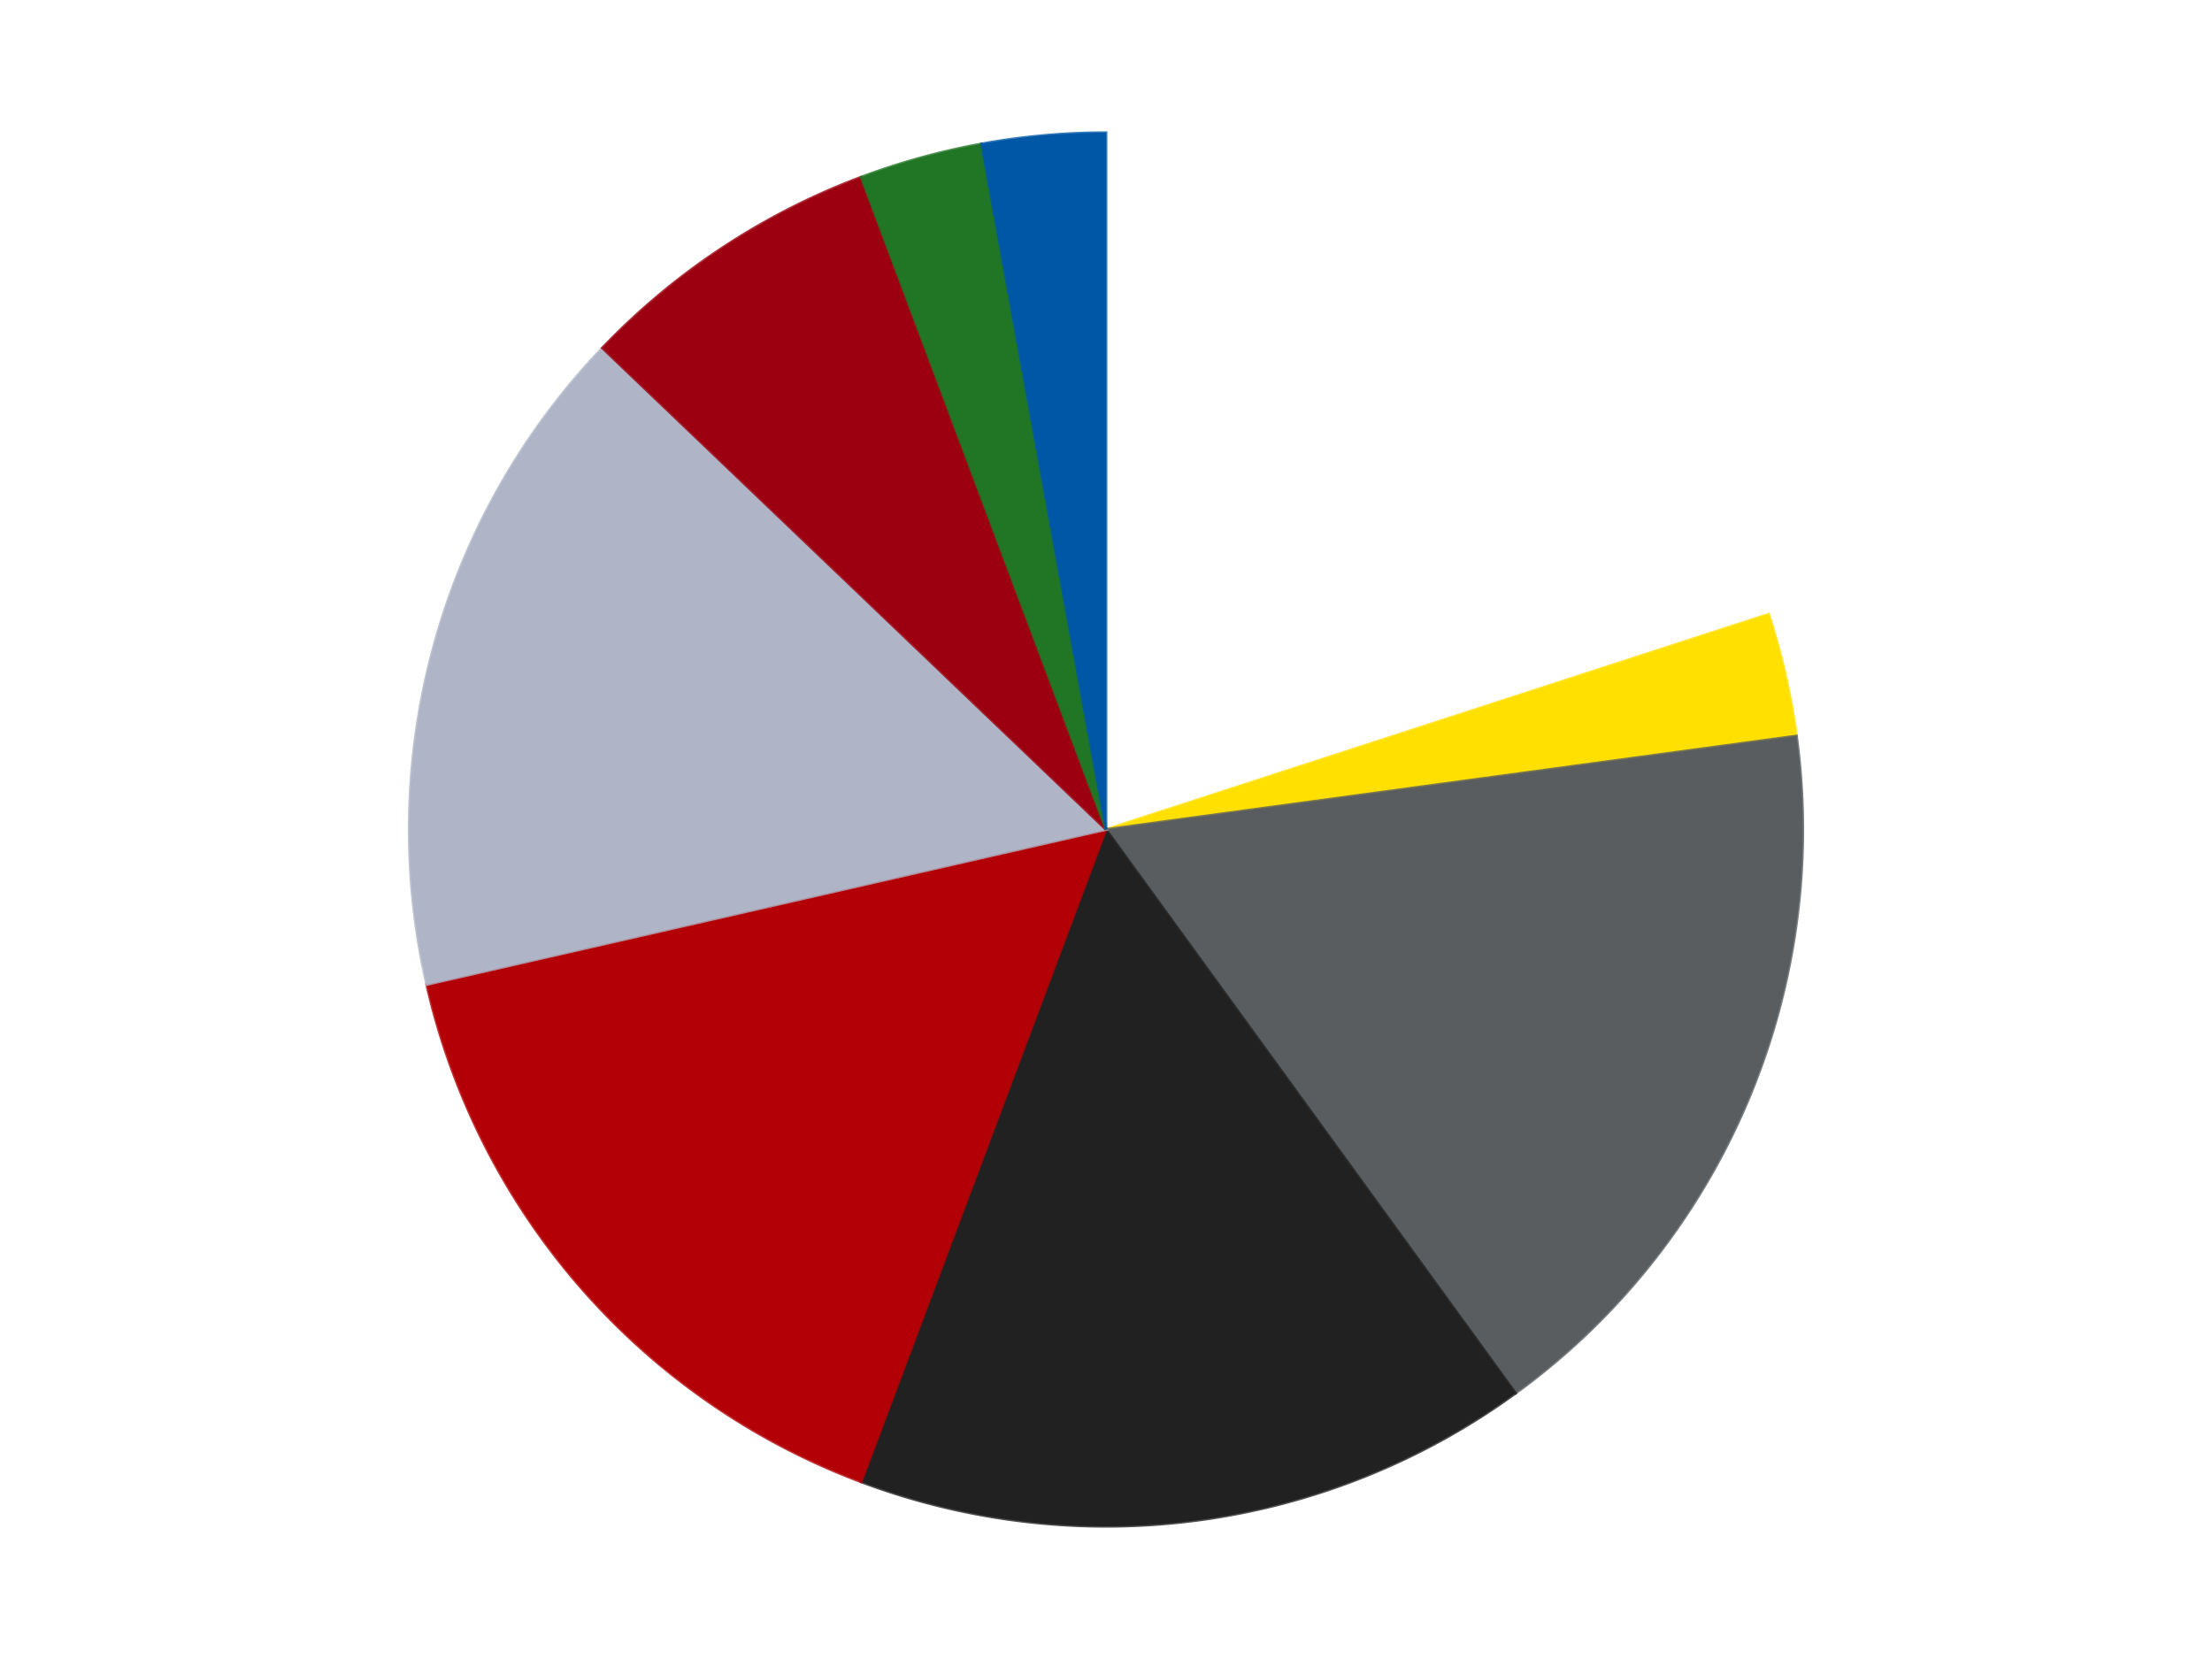 <?xml version='1.0' encoding='utf-8'?>
<svg xmlns="http://www.w3.org/2000/svg" xmlns:xlink="http://www.w3.org/1999/xlink" id="chart-c9d10eee-d44b-466e-b774-9efa71c6062a" class="pygal-chart" viewBox="0 0 800 600"><!--Generated with pygal 3.0.4 (lxml) ©Kozea 2012-2016 on 2024-07-03--><!--http://pygal.org--><!--http://github.com/Kozea/pygal--><defs><style type="text/css">#chart-c9d10eee-d44b-466e-b774-9efa71c6062a{-webkit-user-select:none;-webkit-font-smoothing:antialiased;font-family:Consolas,"Liberation Mono",Menlo,Courier,monospace}#chart-c9d10eee-d44b-466e-b774-9efa71c6062a .title{font-family:Consolas,"Liberation Mono",Menlo,Courier,monospace;font-size:16px}#chart-c9d10eee-d44b-466e-b774-9efa71c6062a .legends .legend text{font-family:Consolas,"Liberation Mono",Menlo,Courier,monospace;font-size:14px}#chart-c9d10eee-d44b-466e-b774-9efa71c6062a .axis text{font-family:Consolas,"Liberation Mono",Menlo,Courier,monospace;font-size:10px}#chart-c9d10eee-d44b-466e-b774-9efa71c6062a .axis text.major{font-family:Consolas,"Liberation Mono",Menlo,Courier,monospace;font-size:10px}#chart-c9d10eee-d44b-466e-b774-9efa71c6062a .text-overlay text.value{font-family:Consolas,"Liberation Mono",Menlo,Courier,monospace;font-size:16px}#chart-c9d10eee-d44b-466e-b774-9efa71c6062a .text-overlay text.label{font-family:Consolas,"Liberation Mono",Menlo,Courier,monospace;font-size:10px}#chart-c9d10eee-d44b-466e-b774-9efa71c6062a .tooltip{font-family:Consolas,"Liberation Mono",Menlo,Courier,monospace;font-size:14px}#chart-c9d10eee-d44b-466e-b774-9efa71c6062a text.no_data{font-family:Consolas,"Liberation Mono",Menlo,Courier,monospace;font-size:64px}
#chart-c9d10eee-d44b-466e-b774-9efa71c6062a{background-color:transparent}#chart-c9d10eee-d44b-466e-b774-9efa71c6062a path,#chart-c9d10eee-d44b-466e-b774-9efa71c6062a line,#chart-c9d10eee-d44b-466e-b774-9efa71c6062a rect,#chart-c9d10eee-d44b-466e-b774-9efa71c6062a circle{-webkit-transition:150ms;-moz-transition:150ms;transition:150ms}#chart-c9d10eee-d44b-466e-b774-9efa71c6062a .graph &gt; .background{fill:transparent}#chart-c9d10eee-d44b-466e-b774-9efa71c6062a .plot &gt; .background{fill:transparent}#chart-c9d10eee-d44b-466e-b774-9efa71c6062a .graph{fill:rgba(0,0,0,.87)}#chart-c9d10eee-d44b-466e-b774-9efa71c6062a text.no_data{fill:rgba(0,0,0,1)}#chart-c9d10eee-d44b-466e-b774-9efa71c6062a .title{fill:rgba(0,0,0,1)}#chart-c9d10eee-d44b-466e-b774-9efa71c6062a .legends .legend text{fill:rgba(0,0,0,.87)}#chart-c9d10eee-d44b-466e-b774-9efa71c6062a .legends .legend:hover text{fill:rgba(0,0,0,1)}#chart-c9d10eee-d44b-466e-b774-9efa71c6062a .axis .line{stroke:rgba(0,0,0,1)}#chart-c9d10eee-d44b-466e-b774-9efa71c6062a .axis .guide.line{stroke:rgba(0,0,0,.54)}#chart-c9d10eee-d44b-466e-b774-9efa71c6062a .axis .major.line{stroke:rgba(0,0,0,.87)}#chart-c9d10eee-d44b-466e-b774-9efa71c6062a .axis text.major{fill:rgba(0,0,0,1)}#chart-c9d10eee-d44b-466e-b774-9efa71c6062a .axis.y .guides:hover .guide.line,#chart-c9d10eee-d44b-466e-b774-9efa71c6062a .line-graph .axis.x .guides:hover .guide.line,#chart-c9d10eee-d44b-466e-b774-9efa71c6062a .stackedline-graph .axis.x .guides:hover .guide.line,#chart-c9d10eee-d44b-466e-b774-9efa71c6062a .xy-graph .axis.x .guides:hover .guide.line{stroke:rgba(0,0,0,1)}#chart-c9d10eee-d44b-466e-b774-9efa71c6062a .axis .guides:hover text{fill:rgba(0,0,0,1)}#chart-c9d10eee-d44b-466e-b774-9efa71c6062a .reactive{fill-opacity:1.0;stroke-opacity:.8;stroke-width:1}#chart-c9d10eee-d44b-466e-b774-9efa71c6062a .ci{stroke:rgba(0,0,0,.87)}#chart-c9d10eee-d44b-466e-b774-9efa71c6062a .reactive.active,#chart-c9d10eee-d44b-466e-b774-9efa71c6062a .active .reactive{fill-opacity:0.6;stroke-opacity:.9;stroke-width:4}#chart-c9d10eee-d44b-466e-b774-9efa71c6062a .ci .reactive.active{stroke-width:1.5}#chart-c9d10eee-d44b-466e-b774-9efa71c6062a .series text{fill:rgba(0,0,0,1)}#chart-c9d10eee-d44b-466e-b774-9efa71c6062a .tooltip rect{fill:transparent;stroke:rgba(0,0,0,1);-webkit-transition:opacity 150ms;-moz-transition:opacity 150ms;transition:opacity 150ms}#chart-c9d10eee-d44b-466e-b774-9efa71c6062a .tooltip .label{fill:rgba(0,0,0,.87)}#chart-c9d10eee-d44b-466e-b774-9efa71c6062a .tooltip .label{fill:rgba(0,0,0,.87)}#chart-c9d10eee-d44b-466e-b774-9efa71c6062a .tooltip .legend{font-size:.8em;fill:rgba(0,0,0,.54)}#chart-c9d10eee-d44b-466e-b774-9efa71c6062a .tooltip .x_label{font-size:.6em;fill:rgba(0,0,0,1)}#chart-c9d10eee-d44b-466e-b774-9efa71c6062a .tooltip .xlink{font-size:.5em;text-decoration:underline}#chart-c9d10eee-d44b-466e-b774-9efa71c6062a .tooltip .value{font-size:1.5em}#chart-c9d10eee-d44b-466e-b774-9efa71c6062a .bound{font-size:.5em}#chart-c9d10eee-d44b-466e-b774-9efa71c6062a .max-value{font-size:.75em;fill:rgba(0,0,0,.54)}#chart-c9d10eee-d44b-466e-b774-9efa71c6062a .map-element{fill:transparent;stroke:rgba(0,0,0,.54) !important}#chart-c9d10eee-d44b-466e-b774-9efa71c6062a .map-element .reactive{fill-opacity:inherit;stroke-opacity:inherit}#chart-c9d10eee-d44b-466e-b774-9efa71c6062a .color-0,#chart-c9d10eee-d44b-466e-b774-9efa71c6062a .color-0 a:visited{stroke:#F44336;fill:#F44336}#chart-c9d10eee-d44b-466e-b774-9efa71c6062a .color-1,#chart-c9d10eee-d44b-466e-b774-9efa71c6062a .color-1 a:visited{stroke:#3F51B5;fill:#3F51B5}#chart-c9d10eee-d44b-466e-b774-9efa71c6062a .color-2,#chart-c9d10eee-d44b-466e-b774-9efa71c6062a .color-2 a:visited{stroke:#009688;fill:#009688}#chart-c9d10eee-d44b-466e-b774-9efa71c6062a .color-3,#chart-c9d10eee-d44b-466e-b774-9efa71c6062a .color-3 a:visited{stroke:#FFC107;fill:#FFC107}#chart-c9d10eee-d44b-466e-b774-9efa71c6062a .color-4,#chart-c9d10eee-d44b-466e-b774-9efa71c6062a .color-4 a:visited{stroke:#FF5722;fill:#FF5722}#chart-c9d10eee-d44b-466e-b774-9efa71c6062a .color-5,#chart-c9d10eee-d44b-466e-b774-9efa71c6062a .color-5 a:visited{stroke:#9C27B0;fill:#9C27B0}#chart-c9d10eee-d44b-466e-b774-9efa71c6062a .color-6,#chart-c9d10eee-d44b-466e-b774-9efa71c6062a .color-6 a:visited{stroke:#03A9F4;fill:#03A9F4}#chart-c9d10eee-d44b-466e-b774-9efa71c6062a .color-7,#chart-c9d10eee-d44b-466e-b774-9efa71c6062a .color-7 a:visited{stroke:#8BC34A;fill:#8BC34A}#chart-c9d10eee-d44b-466e-b774-9efa71c6062a .color-8,#chart-c9d10eee-d44b-466e-b774-9efa71c6062a .color-8 a:visited{stroke:#FF9800;fill:#FF9800}#chart-c9d10eee-d44b-466e-b774-9efa71c6062a .text-overlay .color-0 text{fill:black}#chart-c9d10eee-d44b-466e-b774-9efa71c6062a .text-overlay .color-1 text{fill:black}#chart-c9d10eee-d44b-466e-b774-9efa71c6062a .text-overlay .color-2 text{fill:black}#chart-c9d10eee-d44b-466e-b774-9efa71c6062a .text-overlay .color-3 text{fill:black}#chart-c9d10eee-d44b-466e-b774-9efa71c6062a .text-overlay .color-4 text{fill:black}#chart-c9d10eee-d44b-466e-b774-9efa71c6062a .text-overlay .color-5 text{fill:black}#chart-c9d10eee-d44b-466e-b774-9efa71c6062a .text-overlay .color-6 text{fill:black}#chart-c9d10eee-d44b-466e-b774-9efa71c6062a .text-overlay .color-7 text{fill:black}#chart-c9d10eee-d44b-466e-b774-9efa71c6062a .text-overlay .color-8 text{fill:black}
#chart-c9d10eee-d44b-466e-b774-9efa71c6062a text.no_data{text-anchor:middle}#chart-c9d10eee-d44b-466e-b774-9efa71c6062a .guide.line{fill:none}#chart-c9d10eee-d44b-466e-b774-9efa71c6062a .centered{text-anchor:middle}#chart-c9d10eee-d44b-466e-b774-9efa71c6062a .title{text-anchor:middle}#chart-c9d10eee-d44b-466e-b774-9efa71c6062a .legends .legend text{fill-opacity:1}#chart-c9d10eee-d44b-466e-b774-9efa71c6062a .axis.x text{text-anchor:middle}#chart-c9d10eee-d44b-466e-b774-9efa71c6062a .axis.x:not(.web) text[transform]{text-anchor:start}#chart-c9d10eee-d44b-466e-b774-9efa71c6062a .axis.x:not(.web) text[transform].backwards{text-anchor:end}#chart-c9d10eee-d44b-466e-b774-9efa71c6062a .axis.y text{text-anchor:end}#chart-c9d10eee-d44b-466e-b774-9efa71c6062a .axis.y text[transform].backwards{text-anchor:start}#chart-c9d10eee-d44b-466e-b774-9efa71c6062a .axis.y2 text{text-anchor:start}#chart-c9d10eee-d44b-466e-b774-9efa71c6062a .axis.y2 text[transform].backwards{text-anchor:end}#chart-c9d10eee-d44b-466e-b774-9efa71c6062a .axis .guide.line{stroke-dasharray:4,4;stroke:black}#chart-c9d10eee-d44b-466e-b774-9efa71c6062a .axis .major.guide.line{stroke-dasharray:6,6;stroke:black}#chart-c9d10eee-d44b-466e-b774-9efa71c6062a .horizontal .axis.y .guide.line,#chart-c9d10eee-d44b-466e-b774-9efa71c6062a .horizontal .axis.y2 .guide.line,#chart-c9d10eee-d44b-466e-b774-9efa71c6062a .vertical .axis.x .guide.line{opacity:0}#chart-c9d10eee-d44b-466e-b774-9efa71c6062a .horizontal .axis.always_show .guide.line,#chart-c9d10eee-d44b-466e-b774-9efa71c6062a .vertical .axis.always_show .guide.line{opacity:1 !important}#chart-c9d10eee-d44b-466e-b774-9efa71c6062a .axis.y .guides:hover .guide.line,#chart-c9d10eee-d44b-466e-b774-9efa71c6062a .axis.y2 .guides:hover .guide.line,#chart-c9d10eee-d44b-466e-b774-9efa71c6062a .axis.x .guides:hover .guide.line{opacity:1}#chart-c9d10eee-d44b-466e-b774-9efa71c6062a .axis .guides:hover text{opacity:1}#chart-c9d10eee-d44b-466e-b774-9efa71c6062a .nofill{fill:none}#chart-c9d10eee-d44b-466e-b774-9efa71c6062a .subtle-fill{fill-opacity:.2}#chart-c9d10eee-d44b-466e-b774-9efa71c6062a .dot{stroke-width:1px;fill-opacity:1;stroke-opacity:1}#chart-c9d10eee-d44b-466e-b774-9efa71c6062a .dot.active{stroke-width:5px}#chart-c9d10eee-d44b-466e-b774-9efa71c6062a .dot.negative{fill:transparent}#chart-c9d10eee-d44b-466e-b774-9efa71c6062a text,#chart-c9d10eee-d44b-466e-b774-9efa71c6062a tspan{stroke:none !important}#chart-c9d10eee-d44b-466e-b774-9efa71c6062a .series text.active{opacity:1}#chart-c9d10eee-d44b-466e-b774-9efa71c6062a .tooltip rect{fill-opacity:.95;stroke-width:.5}#chart-c9d10eee-d44b-466e-b774-9efa71c6062a .tooltip text{fill-opacity:1}#chart-c9d10eee-d44b-466e-b774-9efa71c6062a .showable{visibility:hidden}#chart-c9d10eee-d44b-466e-b774-9efa71c6062a .showable.shown{visibility:visible}#chart-c9d10eee-d44b-466e-b774-9efa71c6062a .gauge-background{fill:rgba(229,229,229,1);stroke:none}#chart-c9d10eee-d44b-466e-b774-9efa71c6062a .bg-lines{stroke:transparent;stroke-width:2px}</style><script type="text/javascript">window.pygal = window.pygal || {};window.pygal.config = window.pygal.config || {};window.pygal.config['c9d10eee-d44b-466e-b774-9efa71c6062a'] = {"allow_interruptions": false, "box_mode": "extremes", "classes": ["pygal-chart"], "css": ["file://style.css", "file://graph.css"], "defs": [], "disable_xml_declaration": false, "dots_size": 2.5, "dynamic_print_values": false, "explicit_size": false, "fill": false, "force_uri_protocol": "https", "formatter": null, "half_pie": false, "height": 600, "include_x_axis": false, "inner_radius": 0, "interpolate": null, "interpolation_parameters": {}, "interpolation_precision": 250, "inverse_y_axis": false, "js": ["//kozea.github.io/pygal.js/2.0.x/pygal-tooltips.min.js"], "legend_at_bottom": false, "legend_at_bottom_columns": null, "legend_box_size": 12, "logarithmic": false, "margin": 20, "margin_bottom": null, "margin_left": null, "margin_right": null, "margin_top": null, "max_scale": 16, "min_scale": 4, "missing_value_fill_truncation": "x", "no_data_text": "No data", "no_prefix": false, "order_min": null, "pretty_print": false, "print_labels": false, "print_values": false, "print_values_position": "center", "print_zeroes": true, "range": null, "rounded_bars": null, "secondary_range": null, "show_dots": true, "show_legend": false, "show_minor_x_labels": true, "show_minor_y_labels": true, "show_only_major_dots": false, "show_x_guides": false, "show_x_labels": true, "show_y_guides": true, "show_y_labels": true, "spacing": 10, "stack_from_top": false, "strict": false, "stroke": true, "stroke_style": null, "style": {"background": "transparent", "ci_colors": [], "colors": ["#F44336", "#3F51B5", "#009688", "#FFC107", "#FF5722", "#9C27B0", "#03A9F4", "#8BC34A", "#FF9800", "#E91E63", "#2196F3", "#4CAF50", "#FFEB3B", "#673AB7", "#00BCD4", "#CDDC39", "#9E9E9E", "#607D8B"], "dot_opacity": "1", "font_family": "Consolas, \"Liberation Mono\", Menlo, Courier, monospace", "foreground": "rgba(0, 0, 0, .87)", "foreground_strong": "rgba(0, 0, 0, 1)", "foreground_subtle": "rgba(0, 0, 0, .54)", "guide_stroke_color": "black", "guide_stroke_dasharray": "4,4", "label_font_family": "Consolas, \"Liberation Mono\", Menlo, Courier, monospace", "label_font_size": 10, "legend_font_family": "Consolas, \"Liberation Mono\", Menlo, Courier, monospace", "legend_font_size": 14, "major_guide_stroke_color": "black", "major_guide_stroke_dasharray": "6,6", "major_label_font_family": "Consolas, \"Liberation Mono\", Menlo, Courier, monospace", "major_label_font_size": 10, "no_data_font_family": "Consolas, \"Liberation Mono\", Menlo, Courier, monospace", "no_data_font_size": 64, "opacity": "1.0", "opacity_hover": "0.6", "plot_background": "transparent", "stroke_opacity": ".8", "stroke_opacity_hover": ".9", "stroke_width": "1", "stroke_width_hover": "4", "title_font_family": "Consolas, \"Liberation Mono\", Menlo, Courier, monospace", "title_font_size": 16, "tooltip_font_family": "Consolas, \"Liberation Mono\", Menlo, Courier, monospace", "tooltip_font_size": 14, "transition": "150ms", "value_background": "rgba(229, 229, 229, 1)", "value_colors": [], "value_font_family": "Consolas, \"Liberation Mono\", Menlo, Courier, monospace", "value_font_size": 16, "value_label_font_family": "Consolas, \"Liberation Mono\", Menlo, Courier, monospace", "value_label_font_size": 10}, "title": null, "tooltip_border_radius": 0, "tooltip_fancy_mode": true, "truncate_label": null, "truncate_legend": null, "width": 800, "x_label_rotation": 0, "x_labels": null, "x_labels_major": null, "x_labels_major_count": null, "x_labels_major_every": null, "x_title": null, "xrange": null, "y_label_rotation": 0, "y_labels": null, "y_labels_major": null, "y_labels_major_count": null, "y_labels_major_every": null, "y_title": null, "zero": 0, "legends": ["White", "Yellow", "Dark Bluish Gray", "Black", "Red", "Light Bluish Gray", "Trans-Red", "Trans-Green", "Blue"]}</script><script type="text/javascript" xlink:href="https://kozea.github.io/pygal.js/2.0.x/pygal-tooltips.min.js"/></defs><title>Pygal</title><g class="graph pie-graph vertical"><rect x="0" y="0" width="800" height="600" class="background"/><g transform="translate(20, 20)" class="plot"><rect x="0" y="0" width="760" height="560" class="background"/><g class="series serie-0 color-0"><g class="slices"><g class="slice" style="fill: #FFFFFF; stroke: #FFFFFF"><path d="M380 28 A252 252 0 0 1 619.666 202.128 L380 280 A0 0 0 0 0 380 280 z" class="slice reactive tooltip-trigger"/><desc class="value">14</desc><desc class="x centered">454.0609417888516</desc><desc class="y centered">178.06385870875664</desc></g></g></g><g class="series serie-1 color-1"><g class="slices"><g class="slice" style="fill: #FFE001; stroke: #FFE001"><path d="M619.666 202.128 A252 252 0 0 1 629.719 246.173 L380 280 A0 0 0 0 0 380 280 z" class="slice reactive tooltip-trigger"/><desc class="value">2</desc><desc class="x centered">502.8409169349098</desc><desc class="y centered">251.96236232150437</desc></g></g></g><g class="series serie-2 color-2"><g class="slices"><g class="slice" style="fill: #595D60; stroke: #595D60"><path d="M629.719 246.173 A252 252 0 0 1 528.122 483.872 L380 280 A0 0 0 0 0 380 280 z" class="slice reactive tooltip-trigger"/><desc class="value">12</desc><desc class="x centered">495.8604993414828</desc><desc class="y centered">329.52115398839436</desc></g></g></g><g class="series serie-3 color-3"><g class="slices"><g class="slice" style="fill: #212121; stroke: #212121"><path d="M528.122 483.872 A252 252 0 0 1 291.454 515.931 L380 280 A0 0 0 0 0 380 280 z" class="slice reactive tooltip-trigger"/><desc class="value">11</desc><desc class="x centered">396.9133914930246</desc><desc class="y centered">404.8596699827598</desc></g></g></g><g class="series serie-4 color-4"><g class="slices"><g class="slice" style="fill: #B30006; stroke: #B30006"><path d="M291.454 515.931 A252 252 0 0 1 134.318 336.075 L380 280 A0 0 0 0 0 380 280 z" class="slice reactive tooltip-trigger"/><desc class="value">11</desc><desc class="x centered">285.11299528354505</desc><desc class="y centered">362.9002794684038</desc></g></g></g><g class="series serie-5 color-5"><g class="slices"><g class="slice" style="fill: #AFB5C7; stroke: #AFB5C7"><path d="M134.318 336.075 A252 252 0 0 1 197.856 105.852 L380 280 A0 0 0 0 0 380 280 z" class="slice reactive tooltip-trigger"/><desc class="value">11</desc><desc class="x centered">258.54067955232244</desc><desc class="y centered">246.47935745859897</desc></g></g></g><g class="series serie-6 color-6"><g class="slices"><g class="slice" style="fill: #9C0010; stroke: #9C0010"><path d="M197.856 105.852 A252 252 0 0 1 291.454 44.069 L380 280 A0 0 0 0 0 380 280 z" class="slice reactive tooltip-trigger"/><desc class="value">5</desc><desc class="x centered">310.5869803370351</desc><desc class="y centered">174.84377003111587</desc></g></g></g><g class="series serie-7 color-7"><g class="slices"><g class="slice" style="fill: #217625; stroke: #217625"><path d="M291.454 44.069 A252 252 0 0 1 335.004 32.05 L380 280 A0 0 0 0 0 380 280 z" class="slice reactive tooltip-trigger"/><desc class="value">2</desc><desc class="x centered">346.4793574585989</desc><desc class="y centered">158.5406795523225</desc></g></g></g><g class="series serie-8 color-8"><g class="slices"><g class="slice" style="fill: #0057A6; stroke: #0057A6"><path d="M335.004 32.05 A252 252 0 0 1 380 28 L380 280 A0 0 0 0 0 380 280 z" class="slice reactive tooltip-trigger"/><desc class="value">2</desc><desc class="x centered">368.70544707816737</desc><desc class="y centered">154.5072389565999</desc></g></g></g></g><g class="titles"/><g transform="translate(20, 20)" class="plot overlay"><g class="series serie-0 color-0"/><g class="series serie-1 color-1"/><g class="series serie-2 color-2"/><g class="series serie-3 color-3"/><g class="series serie-4 color-4"/><g class="series serie-5 color-5"/><g class="series serie-6 color-6"/><g class="series serie-7 color-7"/><g class="series serie-8 color-8"/></g><g transform="translate(20, 20)" class="plot text-overlay"><g class="series serie-0 color-0"/><g class="series serie-1 color-1"/><g class="series serie-2 color-2"/><g class="series serie-3 color-3"/><g class="series serie-4 color-4"/><g class="series serie-5 color-5"/><g class="series serie-6 color-6"/><g class="series serie-7 color-7"/><g class="series serie-8 color-8"/></g><g transform="translate(20, 20)" class="plot tooltip-overlay"><g transform="translate(0 0)" style="opacity: 0" class="tooltip"><rect rx="0" ry="0" width="0" height="0" class="tooltip-box"/><g class="text"/></g></g></g></svg>